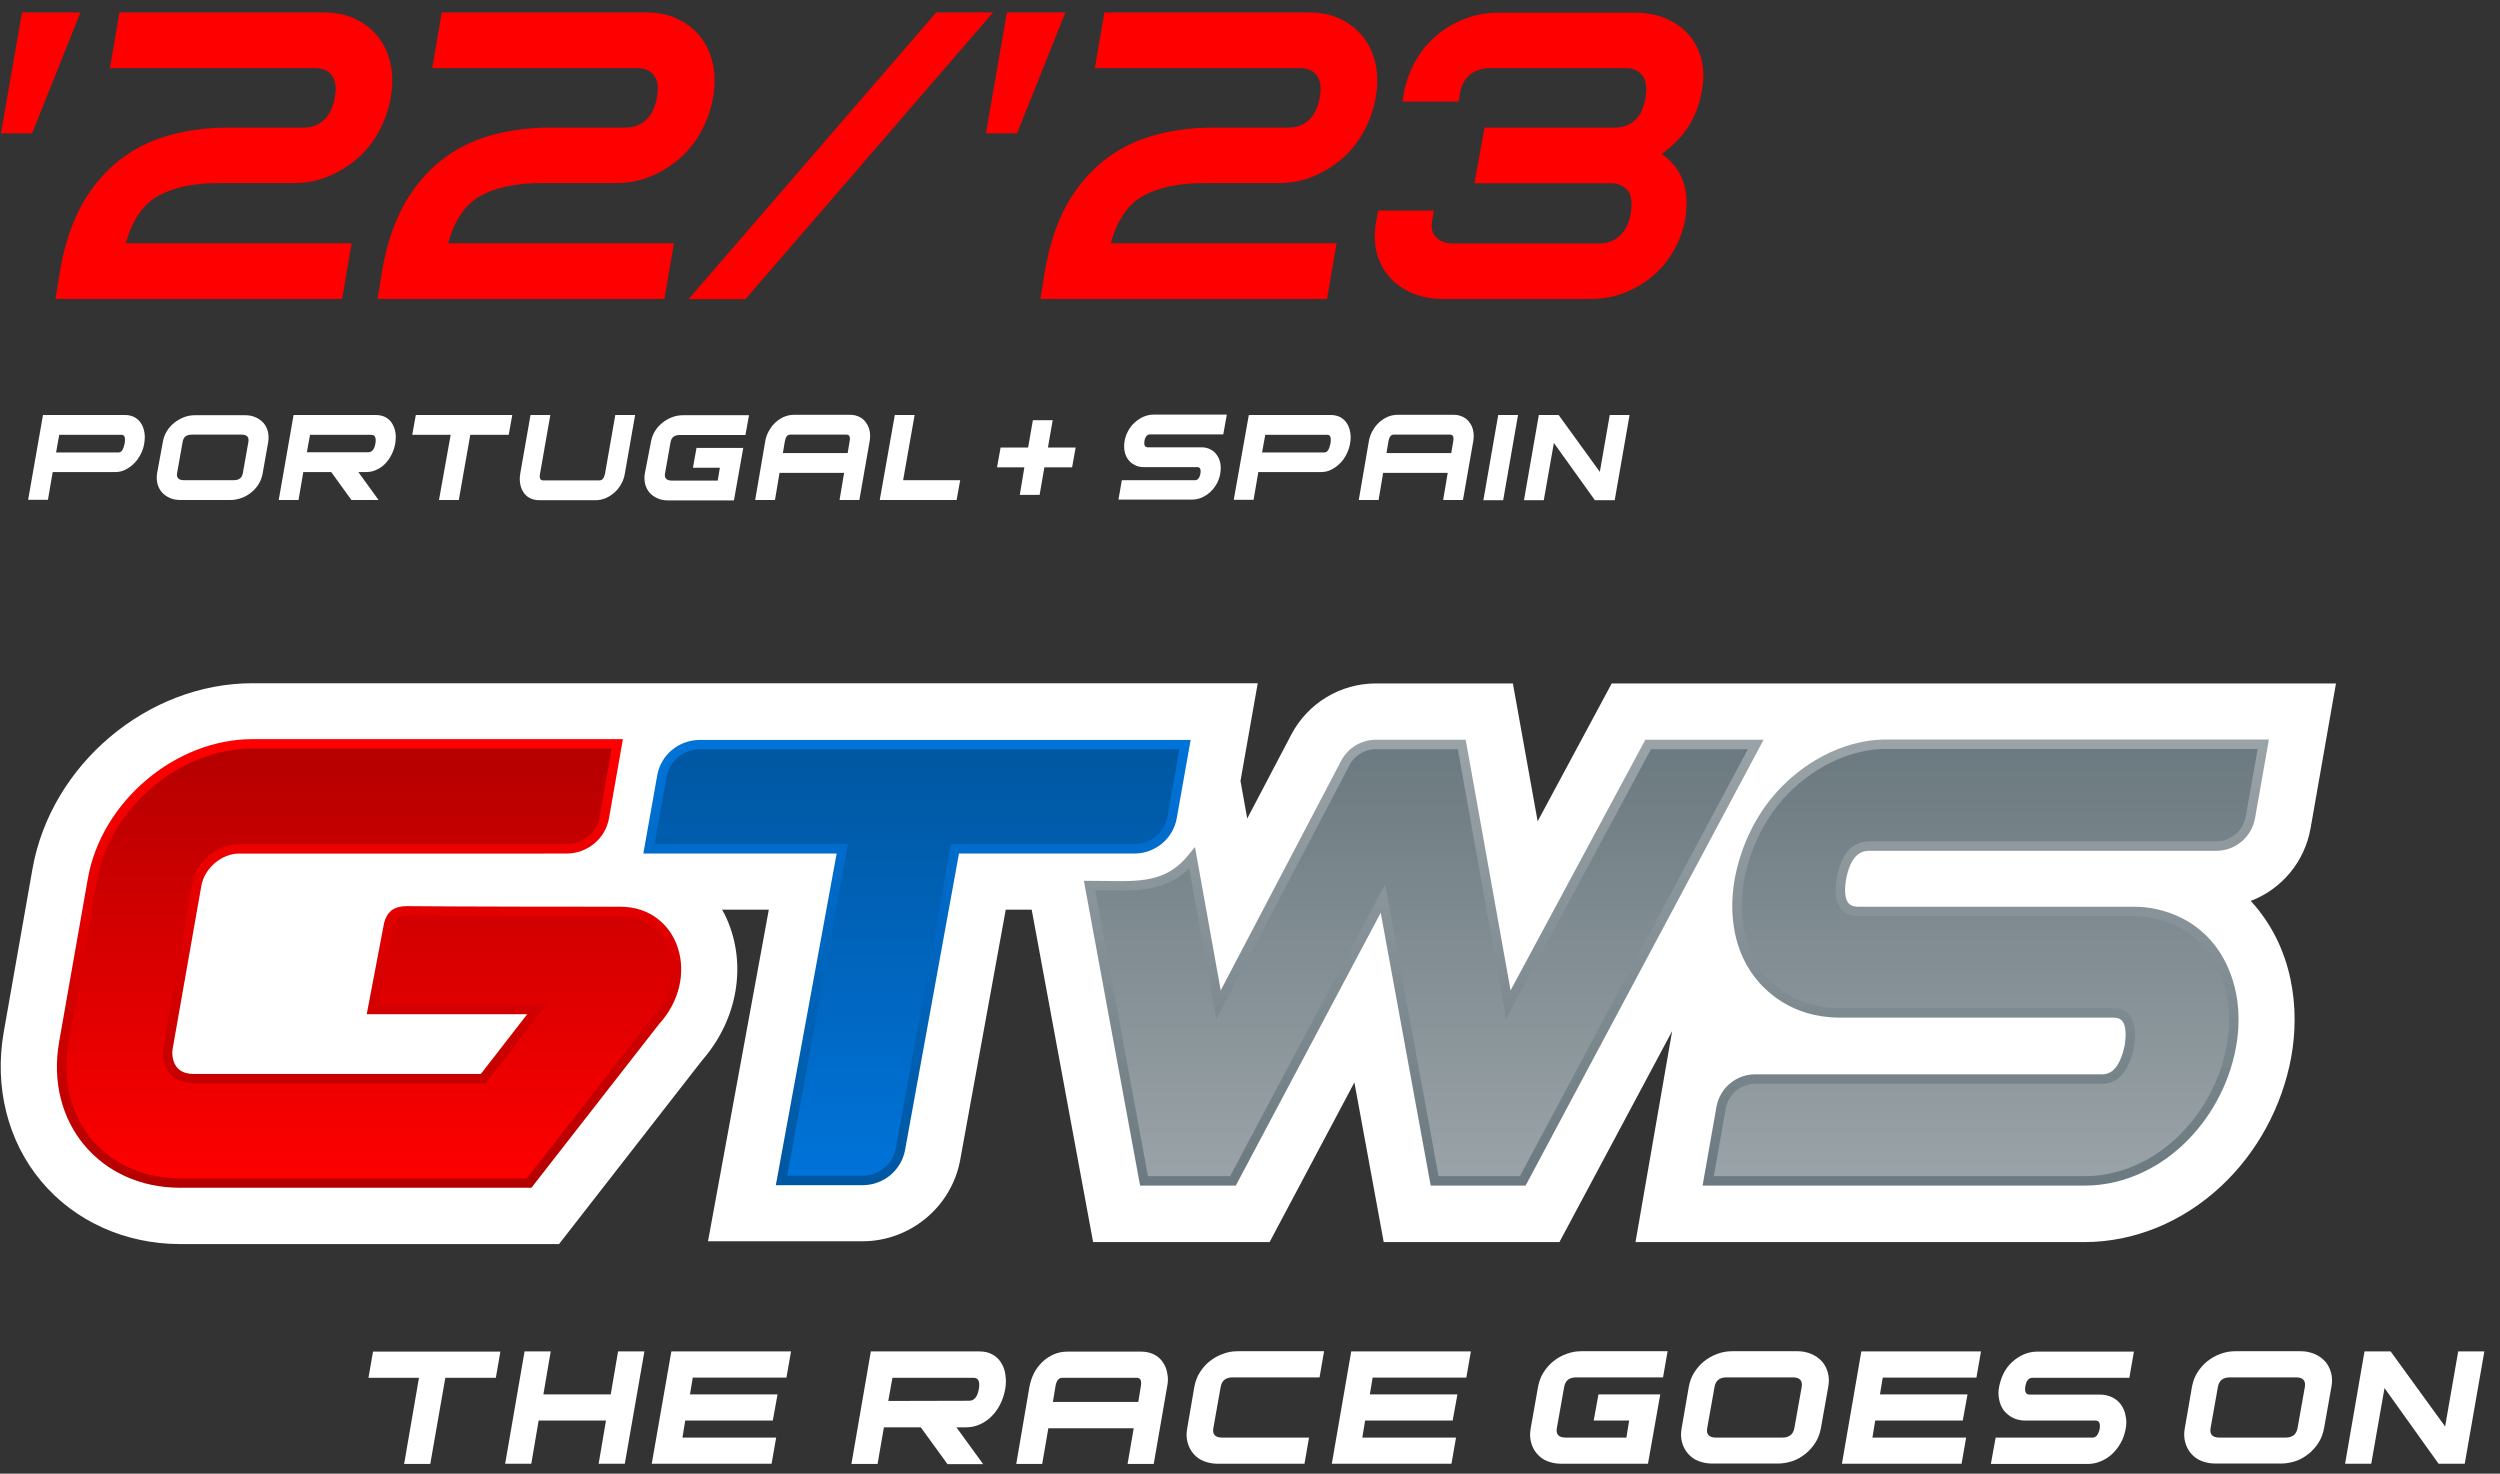 <?xml version="1.0" encoding="utf-8"?>
<!-- Generator: Adobe Illustrator 26.2.1, SVG Export Plug-In . SVG Version: 6.00 Build 0)  -->
<svg version="1.1" id="Ebene_1" xmlns="http://www.w3.org/2000/svg" xmlns:xlink="http://www.w3.org/1999/xlink" x="0px" y="0px"
	 viewBox="0 0 1262 743.9" style="enable-background:new 0 0 1262 743.9;" xml:space="preserve">
<rect x="0" y="0" width="1262" height="743.9" fill="#333333" stroke="none"/>
<style type="text/css">
	.st0{fill:#FF0000;}
	.st1{fill:#FFFFFF;}
	
		.st2{fill:url(#SVGID_1_);stroke:url(#SVGID_00000176724424485742099650000017727349054365163958_);stroke-width:4.763;stroke-miterlimit:10;}
	
		.st3{fill:url(#SVGID_00000071526579138022018550000000781870330334887860_);stroke:url(#SVGID_00000026142119247247800690000007987710687556352180_);stroke-width:4.763;stroke-miterlimit:10;}
	
		.st4{fill:url(#SVGID_00000161631199209442288330000015914401329655078537_);stroke:url(#SVGID_00000145029679597498976290000009375704143187741113_);stroke-width:4.763;stroke-miterlimit:10;}
	
		.st5{fill:url(#SVGID_00000068670719571977439110000005238031944341305241_);stroke:url(#SVGID_00000170257075798518695240000006987739616541445538_);stroke-width:4.763;stroke-miterlimit:10;}
</style>
<g>
	<g>
		<path class="st0" d="M11.1,6.3h29.5l-24.4,61H0.5L11.1,6.3z"/>
		<path class="st0" d="M30.5,135.6c2.2-12.5,5.9-23.3,10.8-32.2c5-8.9,11.1-16.2,18.4-22.1c7.3-5.8,15.6-10.1,25-12.8
			c9.4-2.7,19.7-4.1,30.9-4.1h37.9c3.9,0,7.3-1.3,10-3.8s4.5-6.2,5.5-11.1c0.9-4.9,0.5-8.6-1.3-11.2c-1.8-2.6-4.7-3.9-8.8-3.9H55.5
			l4.8-28.1h103.4c6,0,11.3,1.1,15.9,3.4c4.6,2.2,8.4,5.3,11.4,9.1s5.1,8.4,6.2,13.6c1.1,5.2,1.1,11,0,17.1
			c-1.1,6.2-3.2,11.9-6.2,17.3c-3,5.3-6.7,9.9-11.1,13.6c-4.4,3.7-9.3,6.7-14.6,8.8c-5.3,2.2-10.9,3.2-16.7,3.2h-37.9
			c-12.9,0-23.2,2.2-30.9,6.5s-13.1,12.3-16.3,23.9h114l-4.8,28.1H28L30.5,135.6z"/>
		<path class="st0" d="M193.1,135.6c2.2-12.5,5.9-23.3,10.8-32.2c5-8.9,11.1-16.2,18.4-22.1c7.3-5.8,15.6-10.1,25-12.8
			c9.4-2.7,19.7-4.1,30.9-4.1h37.9c3.9,0,7.3-1.3,10-3.8s4.5-6.2,5.5-11.1c0.9-4.9,0.5-8.6-1.3-11.2c-1.8-2.6-4.7-3.9-8.8-3.9H218.2
			L223,6.3h103.4c6,0,11.3,1.1,15.9,3.4c4.6,2.2,8.4,5.3,11.4,9.1s5.1,8.4,6.2,13.6s1.1,11,0,17.1c-1.1,6.2-3.2,11.9-6.2,17.3
			c-3,5.3-6.7,9.9-11.1,13.6s-9.3,6.7-14.6,8.8c-5.3,2.2-10.9,3.2-16.7,3.2h-37.9c-12.9,0-23.2,2.2-30.9,6.5s-13.1,12.3-16.3,23.9
			h114l-4.8,28.1H190.6L193.1,135.6z"/>
		<path class="st0" d="M472.6,6.3h28.7L376.3,151h-28.7L472.6,6.3z"/>
		<path class="st0" d="M508.3,6.3h29.5l-24.4,61h-15.7L508.3,6.3z"/>
		<path class="st0" d="M527.7,135.6c2.2-12.5,5.9-23.3,10.8-32.2c5-8.9,11.1-16.2,18.4-22.1c7.3-5.8,15.6-10.1,25-12.8
			c9.4-2.7,19.7-4.1,30.9-4.1h37.9c3.9,0,7.3-1.3,10-3.8s4.5-6.2,5.5-11.1c0.9-4.9,0.5-8.6-1.3-11.2c-1.8-2.6-4.7-3.9-8.8-3.9H552.7
			l4.8-28.1h103.4c6,0,11.3,1.1,15.9,3.4c4.6,2.2,8.4,5.3,11.4,9.1s5.1,8.4,6.2,13.6c1.1,5.2,1.1,11,0,17.1
			c-1.1,6.2-3.2,11.9-6.2,17.3c-3,5.3-6.7,9.9-11.1,13.6c-4.4,3.7-9.3,6.7-14.6,8.8c-5.3,2.2-10.9,3.2-16.7,3.2h-37.9
			c-12.9,0-23.2,2.2-30.9,6.5s-13.1,12.3-16.3,23.9h114l-4.8,28.1H525.2L527.7,135.6z"/>
		<path class="st0" d="M695.7,106.3h28.1l-0.8,4.8c-0.8,3.7-0.1,6.6,2,8.7s4.9,3.1,8.4,3.1h74.4c3.7,0,7-1.3,9.8-3.8
			s4.7-6.3,5.6-11.4c0.9-5.2,0.4-9.1-1.5-11.5c-2-2.4-4.8-3.7-8.6-3.7h-68.8l5.1-28.1h66c3.7,0,7-1.2,9.7-3.5s4.5-6,5.5-11.1
			c0.9-5.1,0.5-8.9-1.4-11.5s-4.7-3.9-8.4-3.9H752c-3.7,0-7,1-9.7,3.1s-4.5,5.1-5.2,9l-0.8,4.8H708l0.8-4.8c1.1-5.8,3.1-11.1,5.9-16
			c2.8-4.9,6.3-9.1,10.5-12.6c4.2-3.6,9-6.4,14.3-8.4c5.3-2.1,11-3.1,17-3.1h68.8c6,0,11.3,1,16,3.1s8.5,4.9,11.5,8.4
			c3,3.6,5.1,7.8,6.2,12.6c1.1,4.9,1.1,10.1,0,15.7c-2.2,13.1-9,23.6-20.2,31.5c10.5,7.3,14.4,18.4,11.8,33.4
			c-1.1,5.6-3.1,10.9-5.9,15.7c-2.8,4.9-6.3,9.1-10.5,12.6c-4.2,3.6-9,6.4-14.3,8.4c-5.3,2.1-11,3.1-17,3.1h-74.4
			c-6,0-11.3-1-16-3.1s-8.5-4.9-11.5-8.4c-3-3.6-5.1-7.8-6.2-12.6c-1.1-4.9-1.1-10.1,0-15.7L695.7,106.3z"/>
	</g>
</g>
<g>
	<g>
		<path class="st1" d="M211.5,695.5H186l2.3-13.2h64.3l-2.3,13.2h-25.5l-7.6,43.5H204L211.5,695.5z"/>
		<path class="st1" d="M264.8,682.2h13.2l-3.7,21.7h34l3.7-21.7h13.3l-9.9,56.7h-13.2l3.7-21.8h-34l-3.7,21.8h-13.2L264.8,682.2z"/>
		<path class="st1" d="M338.9,682.2h60.4l-2.3,13.2h-47.3l-1.4,8.5h44.2l-2.4,13.2h-44.2l-1.4,8.6h47.3l-2.3,13.2H329L338.9,682.2z"
			/>
		<path class="st1" d="M439.6,682.2h54.9c2.4,0,4.6,0.5,6.4,1.5c1.8,1,3.3,2.3,4.4,4.1c1.1,1.7,1.9,3.7,2.2,6.1
			c0.4,2.3,0.4,4.8-0.1,7.5c-0.5,2.6-1.3,5.1-2.5,7.5c-1.2,2.3-2.6,4.4-4.4,6.1c-1.7,1.7-3.6,3-5.8,4c-2.1,1-4.5,1.5-6.9,1.5h-5
			l13.5,18.6h-18l-13.5-18.6h-18.6L443,739h-13.2L439.6,682.2z M489.3,707.1c2.5,0,4.1-2,4.8-5.8c0.7-3.9-0.2-5.8-2.6-5.8h-41
			l-2.1,11.7L489.3,707.1L489.3,707.1z"/>
		<path class="st1" d="M519.7,699.8c0.5-2.3,1.2-4.6,2.3-6.7c1.1-2.1,2.5-4,4.2-5.6c1.7-1.6,3.5-2.8,5.7-3.8
			c2.1-0.9,4.4-1.4,6.8-1.4h37.5c2.3,0,4.4,0.5,6.3,1.4c1.8,0.9,3.3,2.2,4.4,3.8c1.1,1.6,2,3.5,2.3,5.6c0.5,2.1,0.5,4.4,0,6.7
			l-6.8,39.2h-13.2l3.1-18h-43.1l-3.1,18H513L519.7,699.8z M574.6,707.7l1.3-7.9c0.5-2.9-0.2-4.3-2.1-4.3h-37.5
			c-1.9,0-3,1.4-3.5,4.3l-1.3,7.9H574.6z"/>
		<path class="st1" d="M602.9,700.1c0.5-2.6,1.3-5,2.7-7.2c1.4-2.2,3-4.1,5-5.7c2-1.6,4.1-2.8,6.5-3.7c2.4-0.9,4.9-1.4,7.5-1.4h43.8
			l-2.3,13.2h-43.8c-3.6,0-5.5,1.6-6.1,4.8l-3.7,20.8c-0.6,3.2,1,4.8,4.5,4.8h43.8l-2.3,13.2h-43.8c-2.6,0-4.9-0.5-7-1.3
			c-2.1-0.8-3.8-2.1-5.2-3.7c-1.4-1.6-2.4-3.5-3-5.7c-0.6-2.2-0.7-4.6-0.2-7.2L602.9,700.1z"/>
		<path class="st1" d="M682.1,682.2h60.4l-2.3,13.2h-47.3l-1.4,8.5h44.2l-2.4,13.2h-44.2l-1.4,8.6h47.3l-2.3,13.2h-60.4L682.1,682.2
			z"/>
		<path class="st1" d="M776.4,700.1c0.5-2.6,1.3-5,2.7-7.2c1.4-2.2,3-4.1,5-5.7c2-1.6,4.1-2.8,6.5-3.7c2.4-0.9,4.9-1.4,7.5-1.4h43.7
			l-2.3,13.2h-43.8c-3.6,0-5.5,1.6-6.1,4.8l-3.7,20.8c-0.6,3.2,1,4.8,4.5,4.8H821l1.4-8.6h-17.9l2.4-13.2h31.2l-6.2,35h-43.8
			c-2.6,0-4.9-0.5-7-1.3c-2.1-0.8-3.8-2.1-5.2-3.7c-1.4-1.6-2.4-3.5-3-5.7c-0.6-2.2-0.7-4.6-0.2-7.2L776.4,700.1z"/>
		<path class="st1" d="M852.5,700.1c0.5-2.6,1.3-5,2.7-7.2c1.4-2.2,3-4.1,5-5.7c2-1.6,4.1-2.8,6.5-3.7c2.4-0.9,4.9-1.4,7.5-1.4h33.3
			c2.5,0,4.8,0.5,6.9,1.4c2.1,0.9,3.8,2.1,5.3,3.7c1.4,1.6,2.4,3.5,3,5.7c0.6,2.2,0.7,4.6,0.2,7.2l-3.7,20.8c-0.5,2.6-1.3,5-2.7,7.2
			c-1.4,2.2-3,4.1-5,5.7c-2,1.6-4.1,2.9-6.5,3.7s-4.9,1.3-7.4,1.3h-33.3c-2.6,0-4.9-0.5-7-1.3c-2.1-0.8-3.8-2.1-5.2-3.7
			c-1.4-1.6-2.4-3.5-3-5.7c-0.6-2.2-0.7-4.6-0.2-7.2L852.5,700.1z M899.7,725.7c3.5,0,5.5-1.6,6.1-4.8l3.7-20.8
			c0.5-3.2-1-4.8-4.5-4.8h-33.4c-3.6,0-5.5,1.6-6.1,4.8l-3.7,20.8c-0.6,3.2,1,4.8,4.5,4.8H899.7z"/>
		<path class="st1" d="M939.6,682.2h60.4l-2.3,13.2h-47.3l-1.4,8.5h44.2l-2.4,13.2h-44.2l-1.4,8.6h47.3l-2.3,13.2h-60.4L939.6,682.2
			z"/>
		<path class="st1" d="M1007.4,725.7h48.9c1.8,0,2.9-1.4,3.6-4.3c0.5-2.9-0.3-4.3-2.1-4.3h-35.6c-2.2,0-4.3-0.5-6.1-1.4
			c-1.8-0.9-3.3-2.1-4.5-3.6c-1.2-1.6-2-3.4-2.4-5.5c-0.5-2.1-0.5-4.4,0-6.8c0.5-2.3,1.2-4.6,2.3-6.7c1.1-2.1,2.5-4,4.3-5.6
			c1.7-1.6,3.6-2.8,5.8-3.8c2.1-0.9,4.4-1.4,6.7-1.4h48.9l-2.3,13.2H1026c-1.9,0-3.1,1.4-3.6,4.3c-0.5,2.8,0.3,4.2,2.2,4.2h35.6
			c2.2,0,4.3,0.5,6.1,1.4s3.3,2.1,4.4,3.7c1.1,1.6,2,3.5,2.3,5.6c0.5,2.1,0.5,4.4,0,6.8c-0.5,2.4-1.2,4.7-2.4,6.8s-2.6,4-4.3,5.6
			c-1.7,1.6-3.6,2.8-5.7,3.7c-2.1,0.9-4.3,1.4-6.6,1.4H1005L1007.4,725.7z"/>
		<path class="st1" d="M1106.5,700.1c0.5-2.6,1.3-5,2.7-7.2c1.4-2.2,3-4.1,5-5.7c2-1.6,4.1-2.8,6.5-3.7c2.4-0.9,4.9-1.4,7.5-1.4
			h33.3c2.5,0,4.8,0.5,6.9,1.4c2.1,0.9,3.8,2.1,5.3,3.7c1.4,1.6,2.4,3.5,3,5.7c0.6,2.2,0.7,4.6,0.2,7.2l-3.7,20.8
			c-0.5,2.6-1.3,5-2.7,7.2c-1.4,2.2-3,4.1-5,5.7c-2,1.6-4.1,2.9-6.5,3.7s-4.9,1.3-7.4,1.3h-33.3c-2.6,0-4.9-0.5-7-1.3
			c-2.1-0.8-3.8-2.1-5.2-3.7c-1.4-1.6-2.4-3.5-3-5.7c-0.6-2.2-0.7-4.6-0.2-7.2L1106.5,700.1z M1153.7,725.7c3.6,0,5.5-1.6,6.1-4.8
			l3.7-20.8c0.5-3.2-1-4.8-4.5-4.8h-33.3c-3.6,0-5.5,1.6-6.1,4.8l-3.7,20.8c-0.6,3.2,1,4.8,4.5,4.8H1153.7z"/>
		<path class="st1" d="M1193.6,682.2h13.2l27.5,37.9l6.6-37.9h13.2l-9.9,56.7h-13.2l-27.3-38.2l-6.7,38.2h-13.2L1193.6,682.2z"/>
	</g>
</g>
<g>
	<path class="st1" d="M1166.4,418l12.8-73H813.6l-37.4,69.6L763.7,345h-69.1c-18,0-34.4,9.9-42.8,25.9l-22.2,42.3l-3.4-19l8.7-49.3
		H127.4c-53,0-101.7,41.1-111,93.7L1.9,520.9c-4.9,27.8,2,55.3,19,75.5c16.8,20.1,42.4,31.6,70,31.6h191.3l72.2-92.7
		c17.8-20.3,22.8-48.1,12.5-71.4c-0.7-1.6-1.5-3.2-2.4-4.7h23.6l-30.7,167.4h77.9c23.9,0,44.7-17,49.3-40.5l23.1-126.9h13.1
		l31,167.8h89.1l42.8-80.6l14.8,80.6h88.7l56.9-106.5L825.6,627h226.6c25,0,49.5-10,69-28.2c18.3-17.1,30.8-40.2,35.4-65.1
		c4.4-24.2,1.3-55.2-20.4-78.9C1151.7,448.8,1163.4,435.2,1166.4,418z"/>
</g>
<g>
	
		<linearGradient id="SVGID_1_" gradientUnits="userSpaceOnUse" x1="398.546" y1="121.858" x2="398.546" y2="341.858" gradientTransform="matrix(1 0 0 -1 64.354 717.758)">
		<stop  offset="0" style="stop-color:#0073D9"/>
		<stop  offset="1" style="stop-color:#0057A1"/>
	</linearGradient>
	
		<linearGradient id="SVGID_00000101810760846994364710000005150872682399050368_" gradientUnits="userSpaceOnUse" x1="398.546" y1="119.476" x2="398.546" y2="344.239" gradientTransform="matrix(1 0 0 -1 64.354 717.758)">
		<stop  offset="0" style="stop-color:#0057A1"/>
		<stop  offset="1" style="stop-color:#0073D9"/>
	</linearGradient>
	
		<path style="fill:url(#SVGID_1_);stroke:url(#SVGID_00000101810760846994364710000005150872682399050368_);stroke-width:4.763;stroke-miterlimit:10;" d="
		M454.5,580.3c-1.8,9.1-9.8,15.6-19.1,15.6h-40.9l30.7-167.4h-97.6l6.5-36.6c1.6-9.3,9.7-16,19.2-16h244.9l-6.5,36.6
		c-1.6,9.3-9.7,16-19.2,16h-90.4L454.5,580.3z"/>
	
		<linearGradient id="SVGID_00000097473553832454942150000007839223603878310059_" gradientUnits="userSpaceOnUse" x1="121.946" y1="120.558" x2="121.946" y2="342.258" gradientTransform="matrix(1 0 0 -1 64.354 717.758)">
		<stop  offset="0" style="stop-color:#FF0000"/>
		<stop  offset="1" style="stop-color:#B40000"/>
	</linearGradient>
	
		<linearGradient id="SVGID_00000100380774694382119500000003901602381812791195_" gradientUnits="userSpaceOnUse" x1="121.946" y1="118.176" x2="121.946" y2="344.639" gradientTransform="matrix(1 0 0 -1 64.354 717.758)">
		<stop  offset="0" style="stop-color:#B40000"/>
		<stop  offset="1" style="stop-color:#FF0000"/>
	</linearGradient>
	
		<path style="fill:url(#SVGID_00000097473553832454942150000007839223603878310059_);stroke:url(#SVGID_00000100380774694382119500000003901602381812791195_);stroke-width:4.763;stroke-miterlimit:10;" d="
		M267.1,597.2H90.9c-39,0-65.6-31.6-58.7-70.9l14.5-82.4c6.6-37.6,42.9-68.4,80.7-68.4h184.2l-6.5,37c-1.6,9.3-9.7,16-19.2,16H120.7
		c-10,0-19.6,8.2-21.4,18.2l-14.5,82.4c-0.8,4.3,0.3,15.4,12.9,15.4h146.2l27.1-34.9h-83l8.2-43.1c1.1-4.2,3.2-6.7,9.1-6.7
		c0,0,29.7,0.3,107.9,0.3c27.6,0,38,33.2,17.6,55.4L267.1,597.2z"/>
</g>
<linearGradient id="SVGID_00000099628049941131870430000003819408056742725019_" gradientUnits="userSpaceOnUse" x1="1002.4" y1="147.79" x2="1002.4" y2="368.194" gradientTransform="matrix(1 0 0 -1 0 743.89)">
	<stop  offset="0" style="stop-color:#9AA3A8"/>
	<stop  offset="1" style="stop-color:#6B7A80"/>
</linearGradient>
<linearGradient id="SVGID_00000078766863361187737460000010921849788601107114_" gradientUnits="userSpaceOnUse" x1="1002.4" y1="145.409" x2="1002.4" y2="370.575" gradientTransform="matrix(1 0 0 -1 0 743.89)">
	<stop  offset="0" style="stop-color:#6B7A80"/>
	<stop  offset="1" style="stop-color:#9AA3A8"/>
</linearGradient>
<path style="fill:url(#SVGID_00000099628049941131870430000003819408056742725019_);stroke:url(#SVGID_00000078766863361187737460000010921849788601107114_);stroke-width:4.763;stroke-miterlimit:10;" d="
	M868.8,559.2c1.5-8.4,8.7-14.5,17.2-14.5h175.2c6.8,0,11.4-5.6,13.7-16.7c1.7-11.1-1-16.7-8.1-16.7H928.6
	c-23.6,0-36.3-13.4-41.1-19.7c-11.6-15.2-11.9-34.5-9.4-47.9c2.7-14.2,9.9-33,25.9-47.7c23.1-21.1,45.7-20.3,48.6-20.3h189.9
	l-6.5,36.9c-1.5,8.4-8.7,14.5-17.2,14.5H943.6c-7.4,0-12.1,5.6-14.1,16.7c-1.7,10.8,1.1,16.3,8.6,16.3h138.2
	c0.5,0,25.4-1.5,40.9,19.9c3.2,4.5,14.1,21,9.2,48.1c-3.5,19.3-13.4,36.2-26.1,48.1c-20.7,19.4-42.3,19.9-47.9,19.9H862.3
	L868.8,559.2z"/>
<linearGradient id="SVGID_00000047754268567034559430000000309210236316395401_" gradientUnits="userSpaceOnUse" x1="718.15" y1="147.79" x2="718.15" y2="368.09" gradientTransform="matrix(1 0 0 -1 0 743.89)">
	<stop  offset="0" style="stop-color:#9AA3A8"/>
	<stop  offset="1" style="stop-color:#6B7A80"/>
</linearGradient>
<linearGradient id="SVGID_00000173143592453635192200000002946672892894991498_" gradientUnits="userSpaceOnUse" x1="718.705" y1="145.409" x2="718.705" y2="370.471" gradientTransform="matrix(1 0 0 -1 0 743.89)">
	<stop  offset="0" style="stop-color:#6B7A80"/>
	<stop  offset="1" style="stop-color:#9AA3A8"/>
</linearGradient>
<path style="fill:url(#SVGID_00000047754268567034559430000000309210236316395401_);stroke:url(#SVGID_00000173143592453635192200000002946672892894991498_);stroke-width:4.763;stroke-miterlimit:10;" d="
	M832,375.8l-70.6,131.3l-23.5-131.3h-43.3c-6.5,0-12.5,3.6-15.5,9.4l-64,122l-13.3-74.1c-13.6,16.7-30,13.9-51.8,13.9l27.5,149.1
	h44.9l75.7-142.5l26.1,142.5h44.5l117.6-220.3H832z"/>
<g>
	<g>
		<path class="st1" d="M21.7,209.5h41.5c1.8,0,3.3,0.4,4.7,1.1c1.4,0.8,2.5,1.8,3.3,3.1c0.9,1.3,1.4,2.9,1.7,4.6
			c0.3,1.8,0.2,3.6-0.1,5.6c-0.3,2-1,3.9-1.9,5.6s-2,3.3-3.4,4.6c-1.3,1.3-2.8,2.3-4.4,3.1s-3.3,1.1-5.1,1.1H26.6l-2.4,14h-10
			L21.7,209.5z M59.9,228.4c1.4,0,2.4-1.5,3-4.4c0.5-3,0-4.5-1.4-4.5H29.9l-1.6,8.9H59.9z"/>
		<path class="st1" d="M82.2,223.1c0.3-1.9,1-3.8,2-5.4c1-1.7,2.3-3.1,3.8-4.3s3.1-2.1,4.9-2.8s3.7-1,5.6-1h25.2
			c1.9,0,3.6,0.3,5.2,1c1.6,0.7,2.9,1.6,4,2.8s1.8,2.6,2.3,4.3c0.4,1.7,0.5,3.5,0.2,5.4l-2.8,15.8c-0.3,1.9-1,3.8-2,5.4
			c-1,1.7-2.3,3.1-3.8,4.3s-3.1,2.2-5,2.8c-1.8,0.7-3.7,1-5.6,1H91.1c-1.9,0-3.7-0.3-5.3-1c-1.6-0.7-2.9-1.6-4-2.8s-1.8-2.7-2.3-4.3
			c-0.4-1.7-0.5-3.5-0.2-5.4L82.2,223.1z M118,242.4c2.7,0,4.2-1.2,4.6-3.6l2.8-15.8c0.4-2.4-0.8-3.6-3.4-3.6H96.8
			c-2.7,0-4.2,1.2-4.6,3.6l-2.8,15.8c-0.4,2.4,0.8,3.6,3.4,3.6H118z"/>
		<path class="st1" d="M148.2,209.5h41.6c1.8,0,3.4,0.4,4.8,1.1c1.4,0.8,2.5,1.8,3.3,3.1s1.4,2.8,1.7,4.6s0.2,3.6-0.1,5.6
			s-1,3.9-1.9,5.7s-2,3.3-3.3,4.6s-2.7,2.3-4.4,3c-1.6,0.8-3.4,1.1-5.2,1.1h-3.8l10.2,14.1h-13.7l-10.2-14.1h-14.1l-2.4,14.1h-10
			L148.2,209.5z M185.9,228.3c1.9,0,3.1-1.5,3.6-4.4s-0.2-4.4-2-4.4h-31l-1.6,8.8L185.9,228.3L185.9,228.3z"/>
		<path class="st1" d="M227.5,219.5h-19.4l1.8-10h48.7l-1.8,10h-19.4l-5.8,32.9h-10L227.5,219.5z"/>
		<path class="st1" d="M267.8,209.5h10l-5.2,29.7c-0.4,2.2,0.1,3.3,1.6,3.3h28.4c1.4,0,2.3-1.1,2.8-3.3l5.2-29.7h10l-5.2,29.7
			c-0.3,1.8-0.9,3.5-1.8,5.1s-1.9,3-3.3,4.2c-1.3,1.2-2.8,2.2-4.4,2.9s-3.3,1.1-5.1,1.1h-28.4c-1.8,0-3.4-0.3-4.8-1
			s-2.5-1.7-3.3-2.9s-1.4-2.6-1.7-4.3c-0.3-1.6-0.3-3.3,0-5.1L267.8,209.5z"/>
		<path class="st1" d="M328.6,223.1c0.3-1.9,1-3.8,2-5.4c1-1.7,2.3-3.1,3.8-4.3s3.1-2.1,4.9-2.8s3.7-1,5.6-1h33.2l-1.8,10h-33.2
			c-2.7,0-4.2,1.2-4.6,3.6l-2.8,15.8c-0.4,2.4,0.8,3.6,3.4,3.6h23.2l1.1-6.5h-13.6l1.8-10h23.6l-4.7,26.5h-33.2
			c-1.9,0-3.7-0.3-5.3-1c-1.6-0.7-2.9-1.6-4-2.8s-1.8-2.7-2.3-4.3c-0.4-1.7-0.5-3.5-0.2-5.4L328.6,223.1z"/>
		<path class="st1" d="M386.3,222.7c0.3-1.8,0.9-3.5,1.8-5.1s1.9-3,3.2-4.2c1.3-1.2,2.7-2.2,4.3-2.9c1.6-0.7,3.3-1.1,5.2-1.1h28.4
			c1.8,0,3.3,0.4,4.7,1.1c1.4,0.7,2.5,1.7,3.3,2.9c0.9,1.2,1.5,2.6,1.8,4.2c0.3,1.6,0.3,3.3,0,5.1l-5.2,29.7h-10l2.3-13.7h-32.6
			l-2.3,13.7h-10L386.3,222.7z M427.9,228.7l1-6c0.4-2.2-0.1-3.3-1.6-3.3h-28.4c-1.4,0-2.3,1.1-2.7,3.3l-1,6H427.9z"/>
		<path class="st1" d="M451.7,209.5h10l-5.8,32.9h28.8l-1.8,10h-38.8L451.7,209.5z"/>
		<path class="st1" d="M517.1,235.9h-13.8l1.8-10H519l2.4-13.8h10l-2.4,13.8h14l-1.8,10h-14l-2.4,13.9h-10L517.1,235.9z"/>
		<path class="st1" d="M566.3,242.4h37c1.3,0,2.2-1.1,2.7-3.3c0.3-2.2-0.2-3.3-1.6-3.3h-26.9c-1.7,0-3.3-0.3-4.6-1
			c-1.4-0.7-2.5-1.6-3.4-2.8s-1.5-2.6-1.8-4.2c-0.3-1.6-0.3-3.3,0-5.2c0.3-1.8,0.9-3.5,1.8-5.1c0.9-1.6,1.9-3,3.3-4.2
			c1.3-1.2,2.8-2.2,4.4-2.9c1.6-0.7,3.3-1.1,5.1-1.1h37l-1.8,10h-37c-1.4,0-2.4,1.1-2.8,3.3c-0.3,2.1,0.2,3.2,1.7,3.2h26.9
			c1.7,0,3.3,0.3,4.6,1c1.4,0.7,2.5,1.6,3.3,2.8c0.9,1.2,1.5,2.6,1.8,4.2c0.3,1.6,0.3,3.3,0,5.2c-0.3,1.8-0.9,3.6-1.8,5.2
			c-0.9,1.6-2,3-3.3,4.2s-2.7,2.1-4.3,2.8s-3.3,1-5,1h-37L566.3,242.4z"/>
		<path class="st1" d="M630.4,209.5h41.5c1.8,0,3.3,0.4,4.7,1.1c1.4,0.8,2.5,1.8,3.3,3.1c0.9,1.3,1.4,2.9,1.7,4.6
			c0.3,1.8,0.3,3.6-0.1,5.6c-0.3,2-1,3.9-1.9,5.6c-0.9,1.8-2,3.3-3.4,4.6c-1.3,1.3-2.8,2.3-4.4,3.1c-1.6,0.8-3.3,1.1-5.1,1.1h-31.5
			l-2.4,14h-10L630.4,209.5z M668.6,228.4c1.4,0,2.4-1.5,3-4.4c0.5-3,0-4.5-1.4-4.5h-31.5l-1.6,8.9H668.6z"/>
		<path class="st1" d="M691,222.7c0.3-1.8,0.9-3.5,1.8-5.1c0.9-1.6,1.9-3,3.2-4.2s2.7-2.2,4.3-2.9s3.3-1.1,5.2-1.1h28.4
			c1.8,0,3.3,0.4,4.7,1.1c1.4,0.7,2.5,1.7,3.3,2.9c0.9,1.2,1.5,2.6,1.8,4.2c0.3,1.6,0.3,3.3,0,5.1l-5.2,29.7h-10l2.3-13.7h-32.6
			l-2.3,13.7h-10L691,222.7z M732.6,228.7l1-6c0.4-2.2-0.1-3.3-1.6-3.3h-28.4c-1.4,0-2.3,1.1-2.7,3.3l-1,6H732.6z"/>
		<path class="st1" d="M756.3,209.5h10l-7.5,43h-10L756.3,209.5z"/>
		<path class="st1" d="M776.8,209.5h10l20.8,28.7l5-28.7h10l-7.5,43h-10l-20.7-28.9l-5.1,28.9h-10L776.8,209.5z"/>
	</g>
</g>
</svg>
